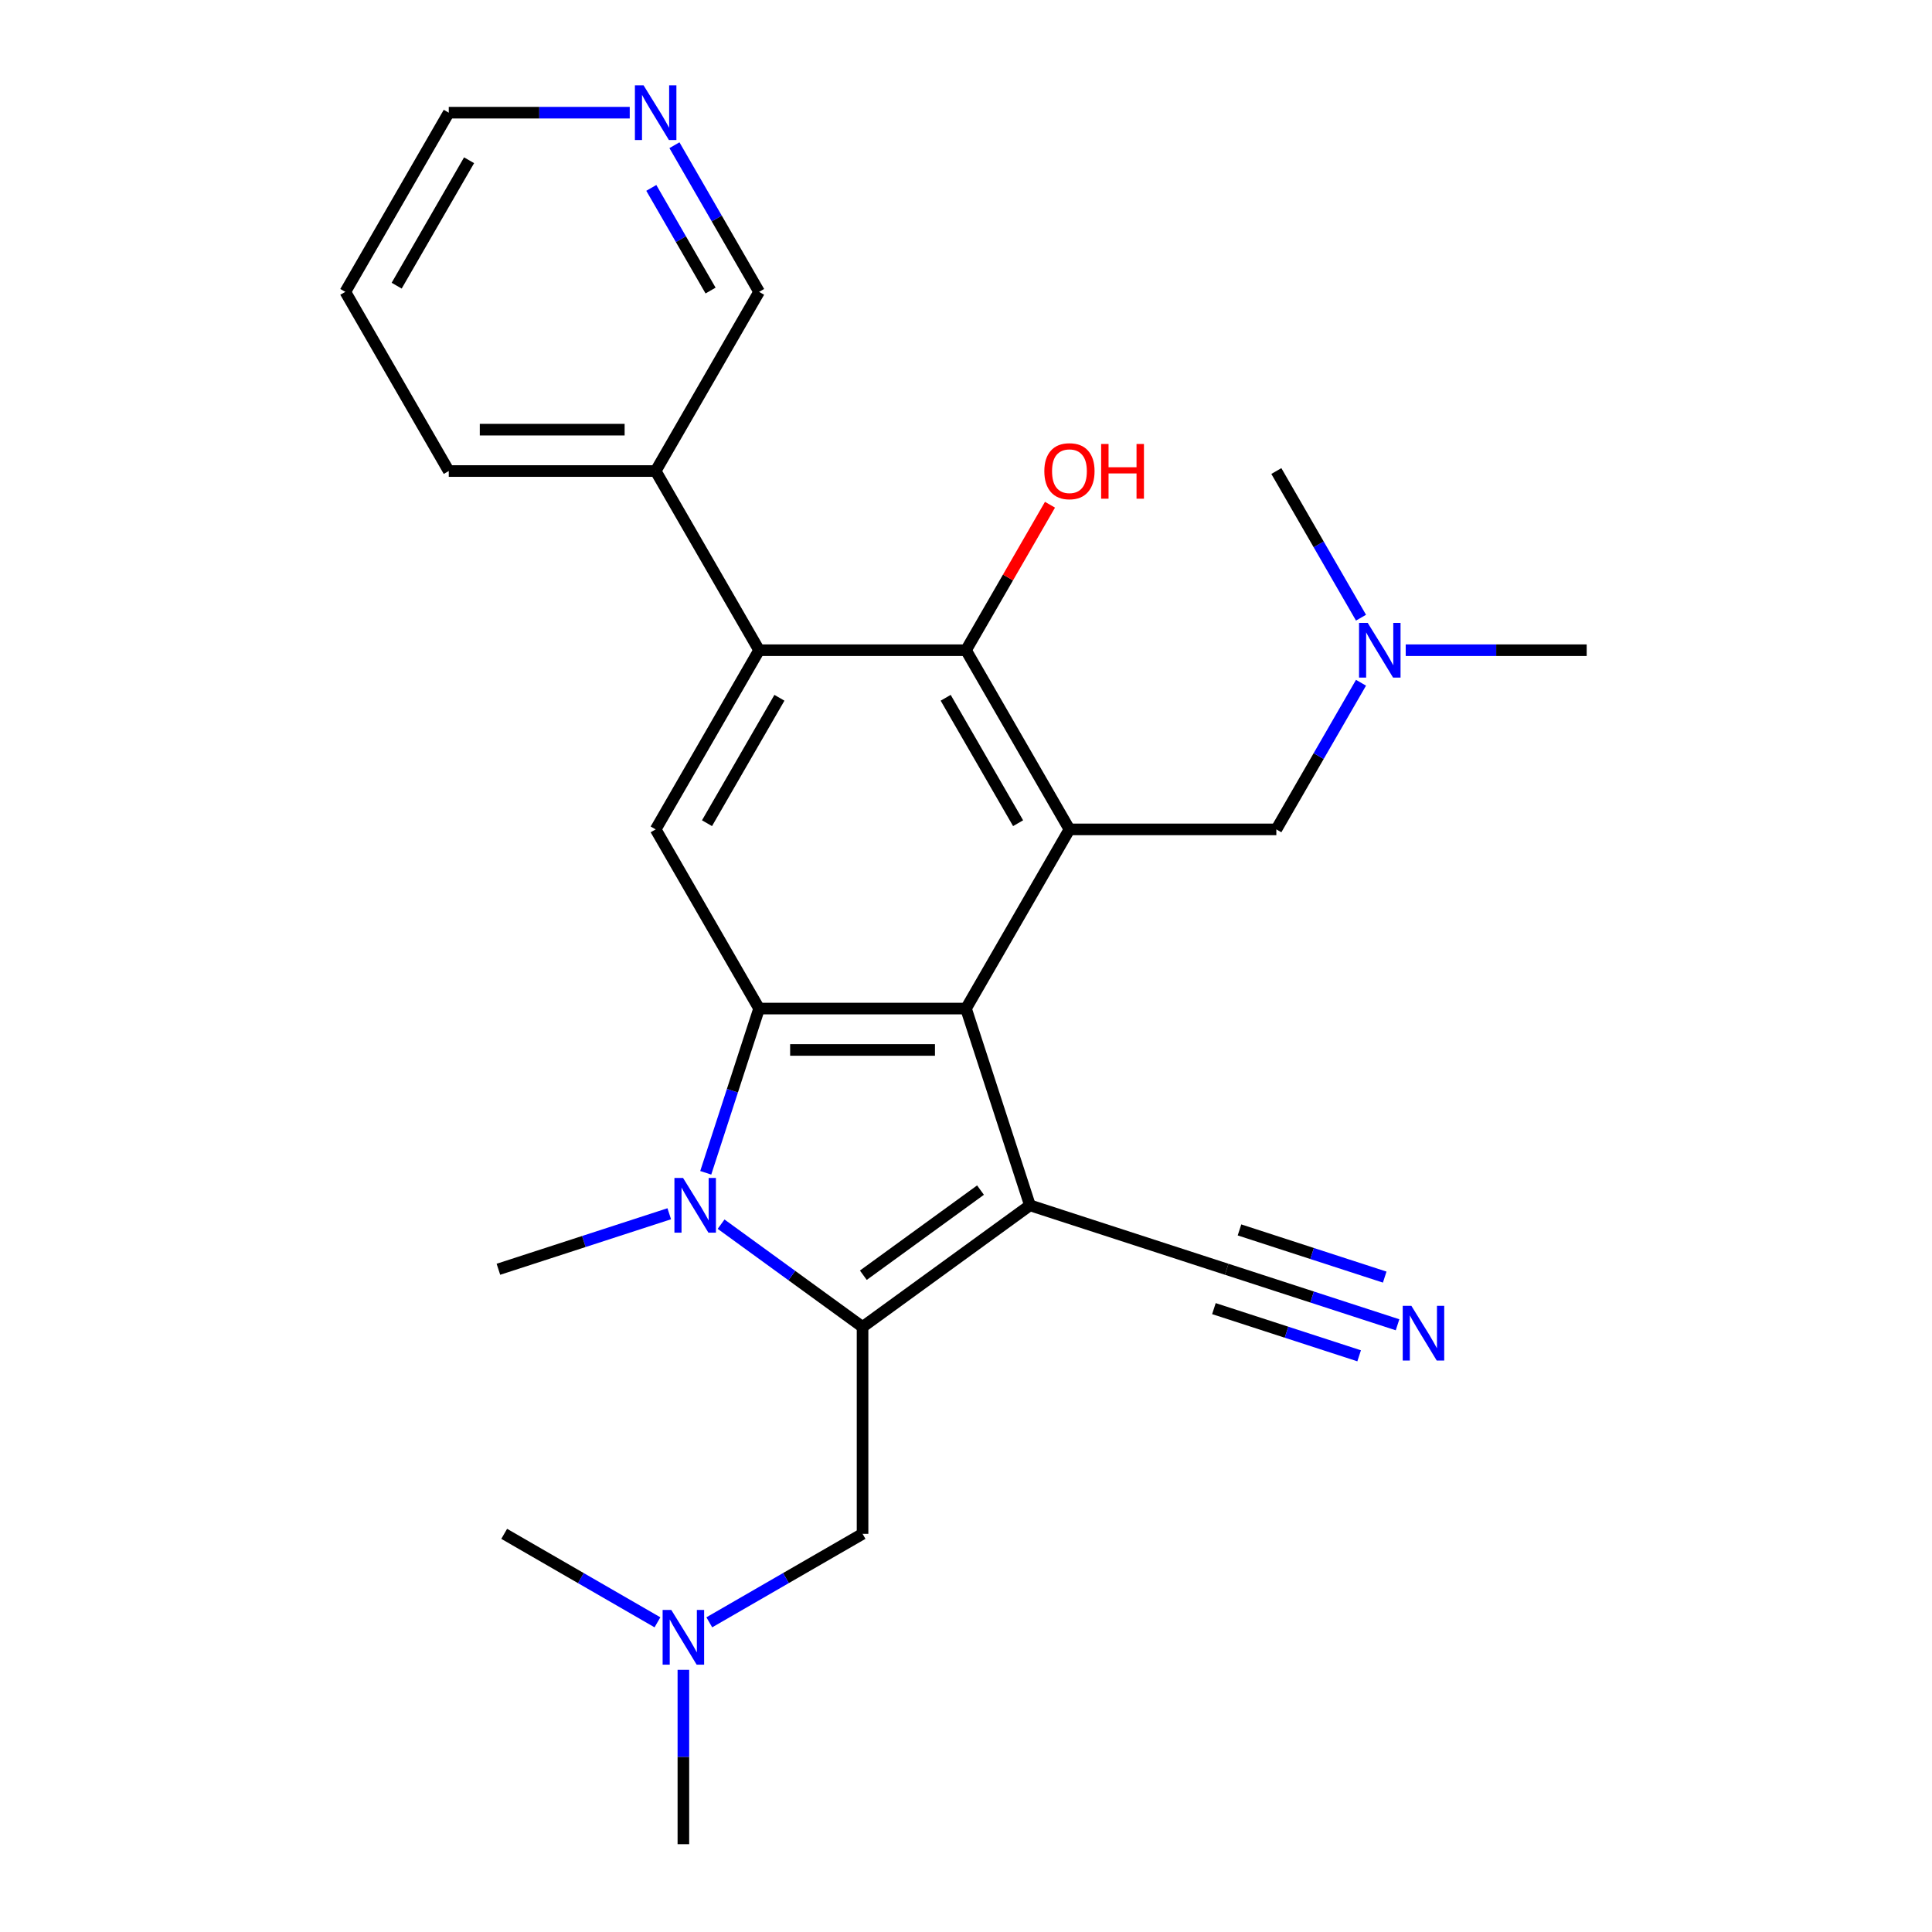 <?xml version='1.0' encoding='iso-8859-1'?>
<svg version='1.1' baseProfile='full'
              xmlns='http://www.w3.org/2000/svg'
                      xmlns:rdkit='http://www.rdkit.org/xml'
                      xmlns:xlink='http://www.w3.org/1999/xlink'
                  xml:space='preserve'
width='1000px' height='1000px' viewBox='0 0 1000 1000'>
<!-- END OF HEADER -->
<rect style='opacity:1.0;fill:#FFFFFF;stroke:none' width='1000' height='1000' x='0' y='0'> </rect>
<path class='bond-0' d='M 533.092,623.879 L 446.456,686.824' style='fill:none;fill-rule:evenodd;stroke:#000000;stroke-width:6px;stroke-linecap:butt;stroke-linejoin:miter;stroke-opacity:1' />
<path class='bond-0' d='M 507.508,615.993 L 446.862,660.055' style='fill:none;fill-rule:evenodd;stroke:#000000;stroke-width:6px;stroke-linecap:butt;stroke-linejoin:miter;stroke-opacity:1' />
<path class='bond-1' d='M 533.092,623.879 L 500,522.032' style='fill:none;fill-rule:evenodd;stroke:#000000;stroke-width:6px;stroke-linecap:butt;stroke-linejoin:miter;stroke-opacity:1' />
<path class='bond-8' d='M 533.092,623.879 L 634.939,656.971' style='fill:none;fill-rule:evenodd;stroke:#000000;stroke-width:6px;stroke-linecap:butt;stroke-linejoin:miter;stroke-opacity:1' />
<path class='bond-2' d='M 446.456,686.824 L 409.846,660.226' style='fill:none;fill-rule:evenodd;stroke:#000000;stroke-width:6px;stroke-linecap:butt;stroke-linejoin:miter;stroke-opacity:1' />
<path class='bond-2' d='M 409.846,660.226 L 373.236,633.627' style='fill:none;fill-rule:evenodd;stroke:#0000FF;stroke-width:6px;stroke-linecap:butt;stroke-linejoin:miter;stroke-opacity:1' />
<path class='bond-10' d='M 446.456,686.824 L 446.456,793.913' style='fill:none;fill-rule:evenodd;stroke:#000000;stroke-width:6px;stroke-linecap:butt;stroke-linejoin:miter;stroke-opacity:1' />
<path class='bond-3' d='M 500,522.032 L 392.911,522.032' style='fill:none;fill-rule:evenodd;stroke:#000000;stroke-width:6px;stroke-linecap:butt;stroke-linejoin:miter;stroke-opacity:1' />
<path class='bond-3' d='M 483.937,543.449 L 408.975,543.449' style='fill:none;fill-rule:evenodd;stroke:#000000;stroke-width:6px;stroke-linecap:butt;stroke-linejoin:miter;stroke-opacity:1' />
<path class='bond-4' d='M 500,522.032 L 553.544,429.29' style='fill:none;fill-rule:evenodd;stroke:#000000;stroke-width:6px;stroke-linecap:butt;stroke-linejoin:miter;stroke-opacity:1' />
<path class='bond-17' d='M 346.402,628.239 L 302.187,642.605' style='fill:none;fill-rule:evenodd;stroke:#0000FF;stroke-width:6px;stroke-linecap:butt;stroke-linejoin:miter;stroke-opacity:1' />
<path class='bond-17' d='M 302.187,642.605 L 257.972,656.971' style='fill:none;fill-rule:evenodd;stroke:#000000;stroke-width:6px;stroke-linecap:butt;stroke-linejoin:miter;stroke-opacity:1' />
<path class='bond-26' d='M 365.29,607.042 L 379.101,564.537' style='fill:none;fill-rule:evenodd;stroke:#0000FF;stroke-width:6px;stroke-linecap:butt;stroke-linejoin:miter;stroke-opacity:1' />
<path class='bond-26' d='M 379.101,564.537 L 392.911,522.032' style='fill:none;fill-rule:evenodd;stroke:#000000;stroke-width:6px;stroke-linecap:butt;stroke-linejoin:miter;stroke-opacity:1' />
<path class='bond-7' d='M 392.911,522.032 L 339.367,429.29' style='fill:none;fill-rule:evenodd;stroke:#000000;stroke-width:6px;stroke-linecap:butt;stroke-linejoin:miter;stroke-opacity:1' />
<path class='bond-5' d='M 553.544,429.29 L 500,336.549' style='fill:none;fill-rule:evenodd;stroke:#000000;stroke-width:6px;stroke-linecap:butt;stroke-linejoin:miter;stroke-opacity:1' />
<path class='bond-5' d='M 526.964,426.088 L 489.483,361.169' style='fill:none;fill-rule:evenodd;stroke:#000000;stroke-width:6px;stroke-linecap:butt;stroke-linejoin:miter;stroke-opacity:1' />
<path class='bond-11' d='M 553.544,429.29 L 660.633,429.29' style='fill:none;fill-rule:evenodd;stroke:#000000;stroke-width:6px;stroke-linecap:butt;stroke-linejoin:miter;stroke-opacity:1' />
<path class='bond-6' d='M 500,336.549 L 392.911,336.549' style='fill:none;fill-rule:evenodd;stroke:#000000;stroke-width:6px;stroke-linecap:butt;stroke-linejoin:miter;stroke-opacity:1' />
<path class='bond-16' d='M 500,336.549 L 521.738,298.897' style='fill:none;fill-rule:evenodd;stroke:#000000;stroke-width:6px;stroke-linecap:butt;stroke-linejoin:miter;stroke-opacity:1' />
<path class='bond-16' d='M 521.738,298.897 L 543.477,261.245' style='fill:none;fill-rule:evenodd;stroke:#FF0000;stroke-width:6px;stroke-linecap:butt;stroke-linejoin:miter;stroke-opacity:1' />
<path class='bond-12' d='M 392.911,336.549 L 339.367,243.808' style='fill:none;fill-rule:evenodd;stroke:#000000;stroke-width:6px;stroke-linecap:butt;stroke-linejoin:miter;stroke-opacity:1' />
<path class='bond-27' d='M 392.911,336.549 L 339.367,429.29' style='fill:none;fill-rule:evenodd;stroke:#000000;stroke-width:6px;stroke-linecap:butt;stroke-linejoin:miter;stroke-opacity:1' />
<path class='bond-27' d='M 403.428,361.169 L 365.947,426.088' style='fill:none;fill-rule:evenodd;stroke:#000000;stroke-width:6px;stroke-linecap:butt;stroke-linejoin:miter;stroke-opacity:1' />
<path class='bond-9' d='M 634.939,656.971 L 679.154,671.338' style='fill:none;fill-rule:evenodd;stroke:#000000;stroke-width:6px;stroke-linecap:butt;stroke-linejoin:miter;stroke-opacity:1' />
<path class='bond-9' d='M 679.154,671.338 L 723.369,685.704' style='fill:none;fill-rule:evenodd;stroke:#0000FF;stroke-width:6px;stroke-linecap:butt;stroke-linejoin:miter;stroke-opacity:1' />
<path class='bond-9' d='M 628.321,677.341 L 665.904,689.552' style='fill:none;fill-rule:evenodd;stroke:#000000;stroke-width:6px;stroke-linecap:butt;stroke-linejoin:miter;stroke-opacity:1' />
<path class='bond-9' d='M 665.904,689.552 L 703.487,701.763' style='fill:none;fill-rule:evenodd;stroke:#0000FF;stroke-width:6px;stroke-linecap:butt;stroke-linejoin:miter;stroke-opacity:1' />
<path class='bond-9' d='M 641.558,636.602 L 679.141,648.813' style='fill:none;fill-rule:evenodd;stroke:#000000;stroke-width:6px;stroke-linecap:butt;stroke-linejoin:miter;stroke-opacity:1' />
<path class='bond-9' d='M 679.141,648.813 L 716.723,661.025' style='fill:none;fill-rule:evenodd;stroke:#0000FF;stroke-width:6px;stroke-linecap:butt;stroke-linejoin:miter;stroke-opacity:1' />
<path class='bond-14' d='M 446.456,793.913 L 406.794,816.812' style='fill:none;fill-rule:evenodd;stroke:#000000;stroke-width:6px;stroke-linecap:butt;stroke-linejoin:miter;stroke-opacity:1' />
<path class='bond-14' d='M 406.794,816.812 L 367.132,839.71' style='fill:none;fill-rule:evenodd;stroke:#0000FF;stroke-width:6px;stroke-linecap:butt;stroke-linejoin:miter;stroke-opacity:1' />
<path class='bond-15' d='M 660.633,429.29 L 682.544,391.338' style='fill:none;fill-rule:evenodd;stroke:#000000;stroke-width:6px;stroke-linecap:butt;stroke-linejoin:miter;stroke-opacity:1' />
<path class='bond-15' d='M 682.544,391.338 L 704.456,353.386' style='fill:none;fill-rule:evenodd;stroke:#0000FF;stroke-width:6px;stroke-linecap:butt;stroke-linejoin:miter;stroke-opacity:1' />
<path class='bond-18' d='M 339.367,243.808 L 392.911,151.066' style='fill:none;fill-rule:evenodd;stroke:#000000;stroke-width:6px;stroke-linecap:butt;stroke-linejoin:miter;stroke-opacity:1' />
<path class='bond-20' d='M 339.367,243.808 L 232.279,243.808' style='fill:none;fill-rule:evenodd;stroke:#000000;stroke-width:6px;stroke-linecap:butt;stroke-linejoin:miter;stroke-opacity:1' />
<path class='bond-20' d='M 323.304,222.39 L 248.342,222.39' style='fill:none;fill-rule:evenodd;stroke:#000000;stroke-width:6px;stroke-linecap:butt;stroke-linejoin:miter;stroke-opacity:1' />
<path class='bond-13' d='M 349.088,75.162 L 371,113.114' style='fill:none;fill-rule:evenodd;stroke:#0000FF;stroke-width:6px;stroke-linecap:butt;stroke-linejoin:miter;stroke-opacity:1' />
<path class='bond-13' d='M 371,113.114 L 392.911,151.066' style='fill:none;fill-rule:evenodd;stroke:#000000;stroke-width:6px;stroke-linecap:butt;stroke-linejoin:miter;stroke-opacity:1' />
<path class='bond-13' d='M 337.113,97.256 L 352.452,123.823' style='fill:none;fill-rule:evenodd;stroke:#0000FF;stroke-width:6px;stroke-linecap:butt;stroke-linejoin:miter;stroke-opacity:1' />
<path class='bond-13' d='M 352.452,123.823 L 367.79,150.389' style='fill:none;fill-rule:evenodd;stroke:#000000;stroke-width:6px;stroke-linecap:butt;stroke-linejoin:miter;stroke-opacity:1' />
<path class='bond-28' d='M 325.95,58.325 L 279.114,58.325' style='fill:none;fill-rule:evenodd;stroke:#0000FF;stroke-width:6px;stroke-linecap:butt;stroke-linejoin:miter;stroke-opacity:1' />
<path class='bond-28' d='M 279.114,58.325 L 232.279,58.325' style='fill:none;fill-rule:evenodd;stroke:#000000;stroke-width:6px;stroke-linecap:butt;stroke-linejoin:miter;stroke-opacity:1' />
<path class='bond-22' d='M 353.714,864.294 L 353.714,909.42' style='fill:none;fill-rule:evenodd;stroke:#0000FF;stroke-width:6px;stroke-linecap:butt;stroke-linejoin:miter;stroke-opacity:1' />
<path class='bond-22' d='M 353.714,909.42 L 353.714,954.545' style='fill:none;fill-rule:evenodd;stroke:#000000;stroke-width:6px;stroke-linecap:butt;stroke-linejoin:miter;stroke-opacity:1' />
<path class='bond-23' d='M 340.297,839.71 L 300.635,816.812' style='fill:none;fill-rule:evenodd;stroke:#0000FF;stroke-width:6px;stroke-linecap:butt;stroke-linejoin:miter;stroke-opacity:1' />
<path class='bond-23' d='M 300.635,816.812 L 260.973,793.913' style='fill:none;fill-rule:evenodd;stroke:#000000;stroke-width:6px;stroke-linecap:butt;stroke-linejoin:miter;stroke-opacity:1' />
<path class='bond-21' d='M 727.594,336.549 L 774.43,336.549' style='fill:none;fill-rule:evenodd;stroke:#0000FF;stroke-width:6px;stroke-linecap:butt;stroke-linejoin:miter;stroke-opacity:1' />
<path class='bond-21' d='M 774.43,336.549 L 821.266,336.549' style='fill:none;fill-rule:evenodd;stroke:#000000;stroke-width:6px;stroke-linecap:butt;stroke-linejoin:miter;stroke-opacity:1' />
<path class='bond-24' d='M 704.456,319.712 L 682.544,281.76' style='fill:none;fill-rule:evenodd;stroke:#0000FF;stroke-width:6px;stroke-linecap:butt;stroke-linejoin:miter;stroke-opacity:1' />
<path class='bond-24' d='M 682.544,281.76 L 660.633,243.808' style='fill:none;fill-rule:evenodd;stroke:#000000;stroke-width:6px;stroke-linecap:butt;stroke-linejoin:miter;stroke-opacity:1' />
<path class='bond-19' d='M 232.279,58.325 L 178.734,151.066' style='fill:none;fill-rule:evenodd;stroke:#000000;stroke-width:6px;stroke-linecap:butt;stroke-linejoin:miter;stroke-opacity:1' />
<path class='bond-19' d='M 242.795,82.945 L 205.314,147.864' style='fill:none;fill-rule:evenodd;stroke:#000000;stroke-width:6px;stroke-linecap:butt;stroke-linejoin:miter;stroke-opacity:1' />
<path class='bond-25' d='M 232.279,243.808 L 178.734,151.066' style='fill:none;fill-rule:evenodd;stroke:#000000;stroke-width:6px;stroke-linecap:butt;stroke-linejoin:miter;stroke-opacity:1' />
<path  class='atom-3' d='M 353.559 609.719
L 362.839 624.719
Q 363.759 626.199, 365.239 628.879
Q 366.719 631.559, 366.799 631.719
L 366.799 609.719
L 370.559 609.719
L 370.559 638.039
L 366.679 638.039
L 356.719 621.639
Q 355.559 619.719, 354.319 617.519
Q 353.119 615.319, 352.759 614.639
L 352.759 638.039
L 349.079 638.039
L 349.079 609.719
L 353.559 609.719
' fill='#0000FF'/>
<path  class='atom-10' d='M 730.527 675.903
L 739.807 690.903
Q 740.727 692.383, 742.207 695.063
Q 743.687 697.743, 743.767 697.903
L 743.767 675.903
L 747.527 675.903
L 747.527 704.223
L 743.647 704.223
L 733.687 687.823
Q 732.527 685.903, 731.287 683.703
Q 730.087 681.503, 729.727 680.823
L 729.727 704.223
L 726.047 704.223
L 726.047 675.903
L 730.527 675.903
' fill='#0000FF'/>
<path  class='atom-14' d='M 333.107 44.165
L 342.387 59.165
Q 343.307 60.645, 344.787 63.325
Q 346.267 66.005, 346.347 66.165
L 346.347 44.165
L 350.107 44.165
L 350.107 72.485
L 346.227 72.485
L 336.267 56.085
Q 335.107 54.165, 333.867 51.965
Q 332.667 49.765, 332.307 49.085
L 332.307 72.485
L 328.627 72.485
L 328.627 44.165
L 333.107 44.165
' fill='#0000FF'/>
<path  class='atom-15' d='M 347.454 833.297
L 356.734 848.297
Q 357.654 849.777, 359.134 852.457
Q 360.614 855.137, 360.694 855.297
L 360.694 833.297
L 364.454 833.297
L 364.454 861.617
L 360.574 861.617
L 350.614 845.217
Q 349.454 843.297, 348.214 841.097
Q 347.014 838.897, 346.654 838.217
L 346.654 861.617
L 342.974 861.617
L 342.974 833.297
L 347.454 833.297
' fill='#0000FF'/>
<path  class='atom-16' d='M 707.917 322.389
L 717.197 337.389
Q 718.117 338.869, 719.597 341.549
Q 721.077 344.229, 721.157 344.389
L 721.157 322.389
L 724.917 322.389
L 724.917 350.709
L 721.037 350.709
L 711.077 334.309
Q 709.917 332.389, 708.677 330.189
Q 707.477 327.989, 707.117 327.309
L 707.117 350.709
L 703.437 350.709
L 703.437 322.389
L 707.917 322.389
' fill='#0000FF'/>
<path  class='atom-17' d='M 540.544 243.888
Q 540.544 237.088, 543.904 233.288
Q 547.264 229.488, 553.544 229.488
Q 559.824 229.488, 563.184 233.288
Q 566.544 237.088, 566.544 243.888
Q 566.544 250.768, 563.144 254.688
Q 559.744 258.568, 553.544 258.568
Q 547.304 258.568, 543.904 254.688
Q 540.544 250.808, 540.544 243.888
M 553.544 255.368
Q 557.864 255.368, 560.184 252.488
Q 562.544 249.568, 562.544 243.888
Q 562.544 238.328, 560.184 235.528
Q 557.864 232.688, 553.544 232.688
Q 549.224 232.688, 546.864 235.488
Q 544.544 238.288, 544.544 243.888
Q 544.544 249.608, 546.864 252.488
Q 549.224 255.368, 553.544 255.368
' fill='#FF0000'/>
<path  class='atom-17' d='M 569.944 229.808
L 573.784 229.808
L 573.784 241.848
L 588.264 241.848
L 588.264 229.808
L 592.104 229.808
L 592.104 258.128
L 588.264 258.128
L 588.264 245.048
L 573.784 245.048
L 573.784 258.128
L 569.944 258.128
L 569.944 229.808
' fill='#FF0000'/>
</svg>

